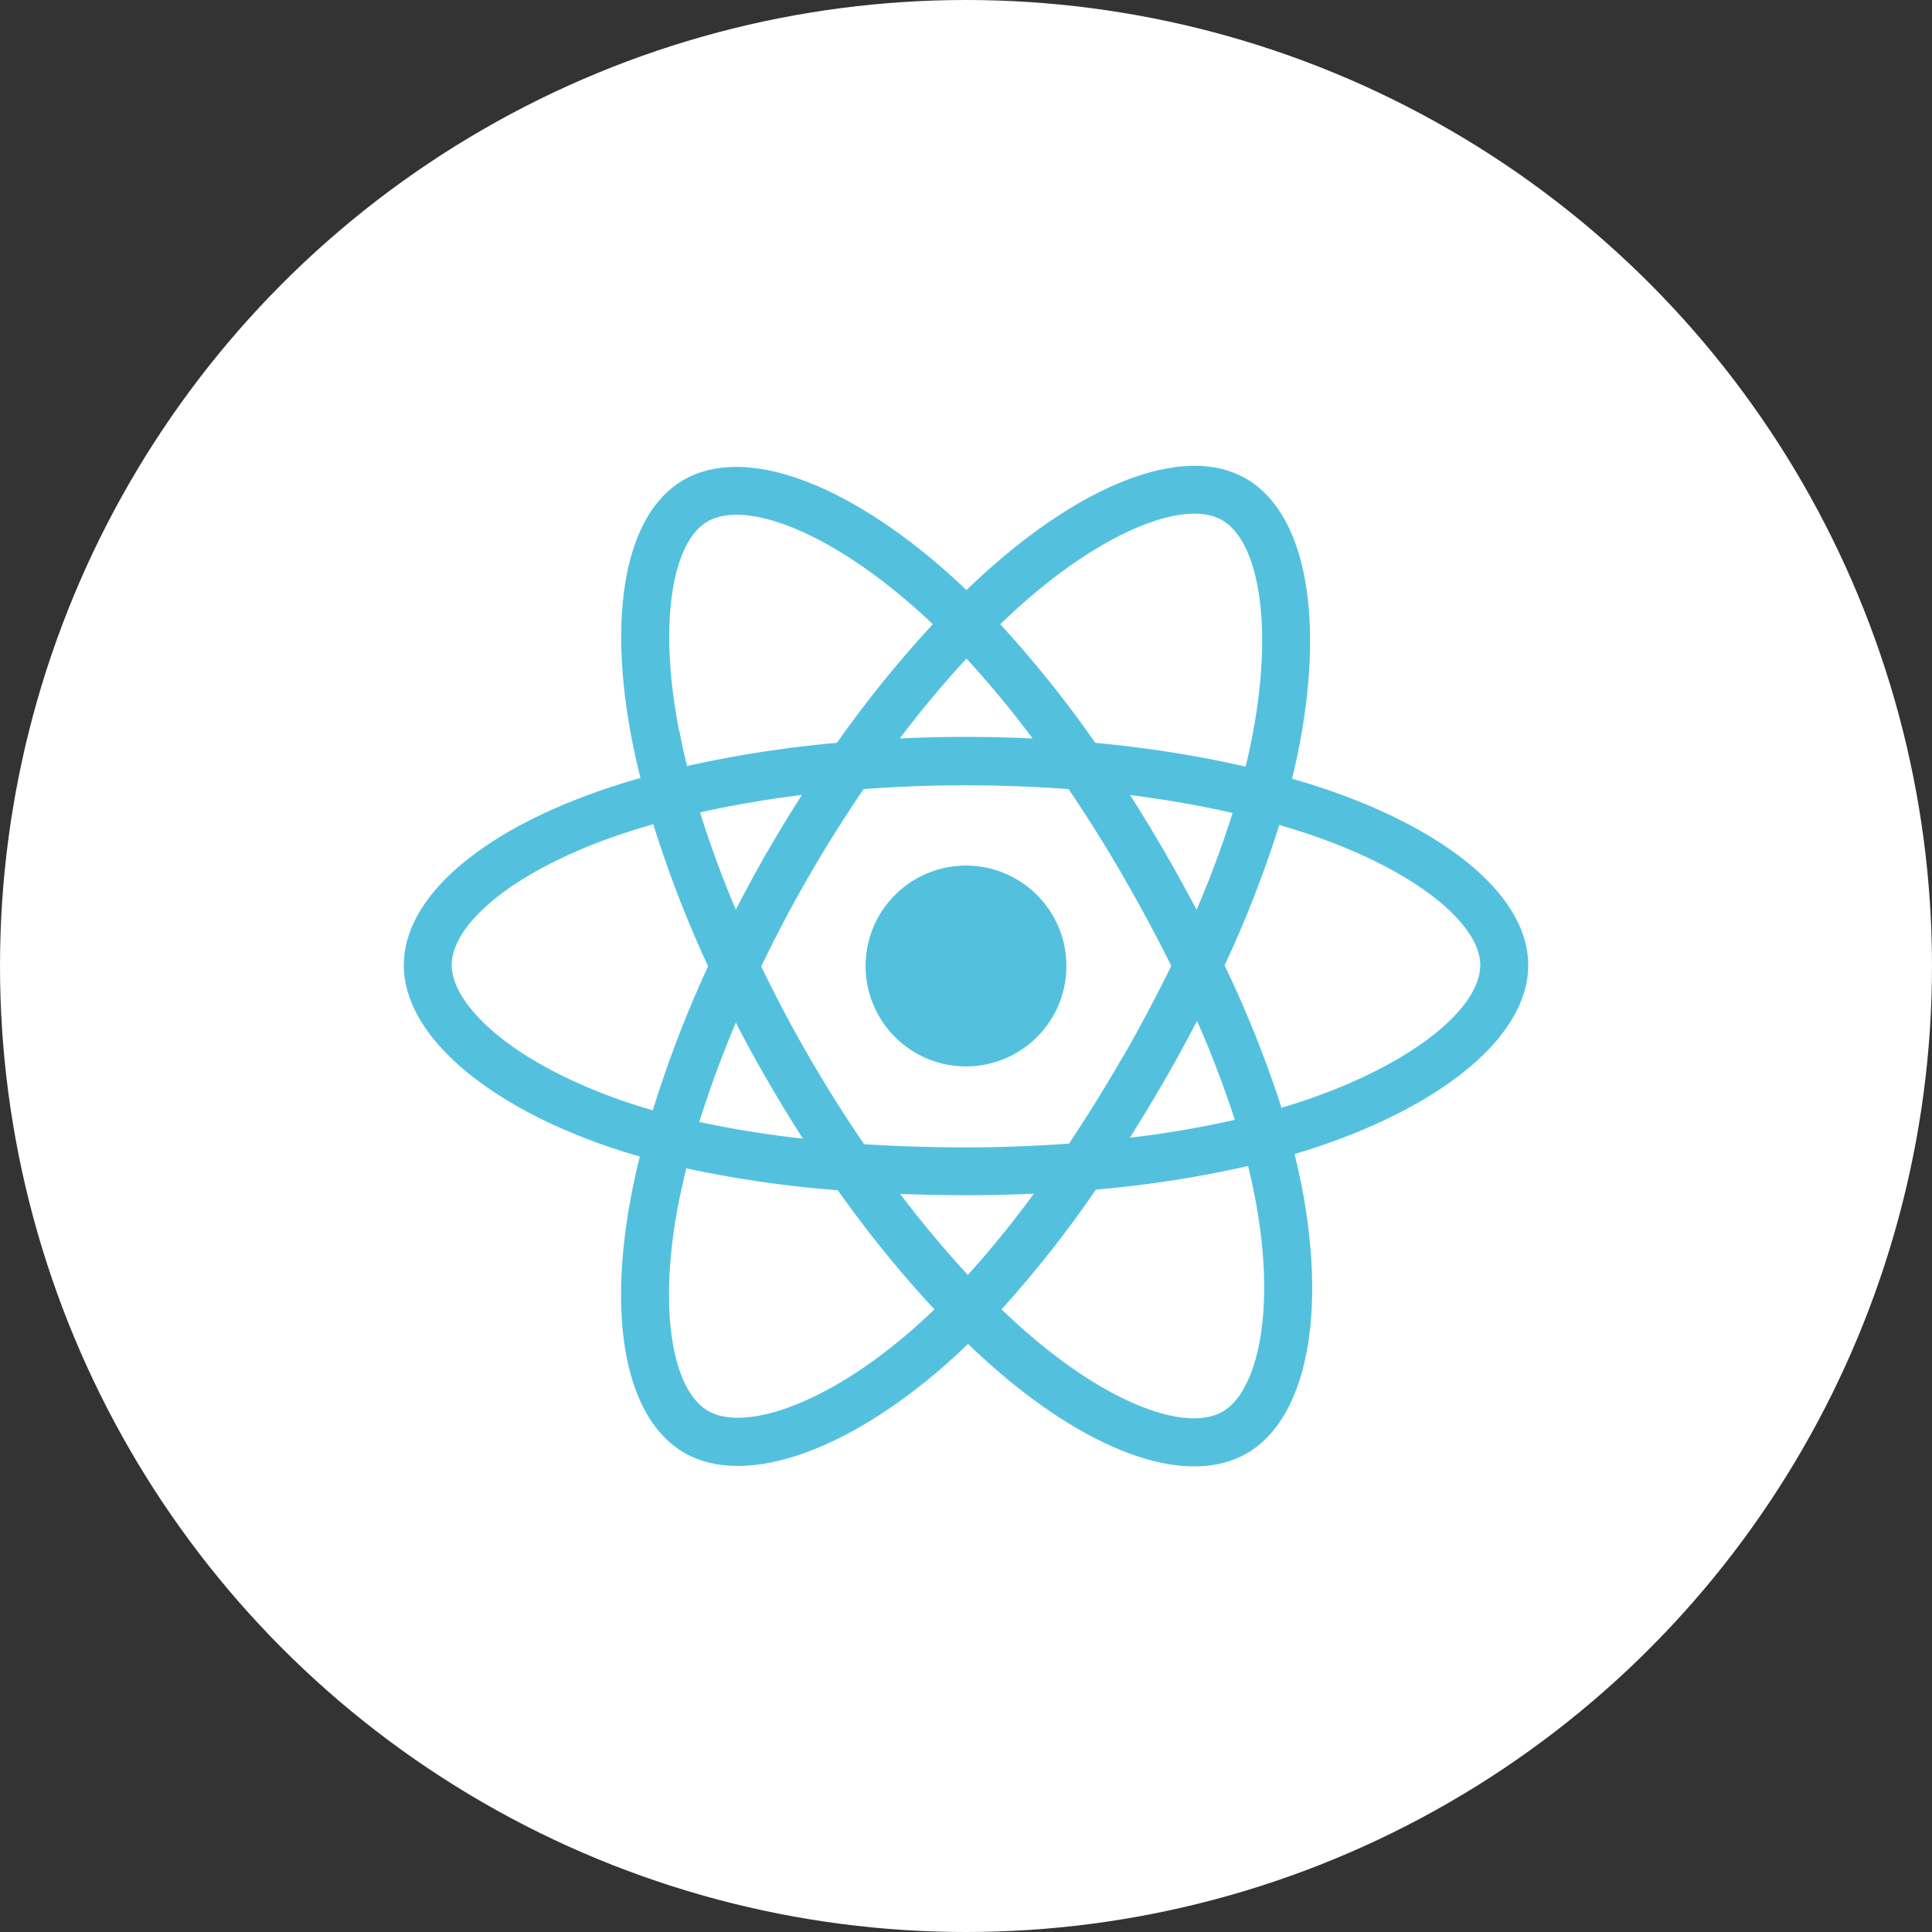 <svg id="Layer_1" data-name="Layer 1" xmlns="http://www.w3.org/2000/svg" viewBox="0 0 512 512"><rect x="0" y="0" width="512" height="512" fill="#333333" stroke="none"/><defs><style>.cls-1{fill:#fff;}.cls-2{fill:#53c1de;}</style></defs><title>ReactJS</title><circle class="cls-1" cx="256" cy="256" r="256"/><path class="cls-2" d="M352,209.37q-4.76-1.63-9.59-3,.8-3.26,1.48-6.54c7.26-35.25,2.51-63.65-13.7-73-15.55-9-41,.38-66.65,22.73q-3.8,3.31-7.42,6.81-2.43-2.33-4.94-4.56c-26.91-23.89-53.89-34-70.08-24.59-15.53,9-20.13,35.69-13.59,69.09q1,5,2.2,9.87c-3.82,1.08-7.5,2.24-11,3.47-31.55,11-51.7,28.24-51.7,46.12,0,18.47,21.63,37,54.49,48.22q4,1.36,8.06,2.52-1.32,5.29-2.34,10.64C161,350,165.84,376,181.33,385c16,9.23,42.85-.26,69-23.11q3.1-2.71,6.22-5.73,3.92,3.79,8.06,7.35c25.33,21.79,50.34,30.59,65.82,21.64,16-9.25,21.18-37.25,14.43-71.32q-.77-3.9-1.79-8,2.83-.83,5.54-1.73C382.77,292.76,405,274.46,405,255.75c0-17.95-20.8-35.3-53-46.38Z"/><path class="cls-1" d="M344.61,292c-1.63.54-3.3,1.06-5,1.57a298.79,298.79,0,0,0-15.09-37.75,298.66,298.66,0,0,0,14.5-37.2c3,.88,6,1.81,8.86,2.8,27.58,9.49,44.4,23.53,44.4,34.34,0,11.52-18.17,26.48-47.66,36.25Zm-12.24,24.25c3,15.06,3.41,28.68,1.43,39.33-1.78,9.57-5.34,15.94-9.76,18.5-9.39,5.44-29.48-1.63-51.13-20.27q-3.73-3.2-7.49-6.83a299.16,299.16,0,0,0,25-31.72A297.18,297.18,0,0,0,330.75,309q.91,3.68,1.61,7.21ZM208.59,373.14c-9.18,3.24-16.48,3.33-20.9.79-9.4-5.42-13.31-26.35-8-54.42q1-5,2.18-9.89a299.35,299.35,0,0,0,40.16,5.81A309.78,309.78,0,0,0,247.63,347q-2.77,2.68-5.68,5.23c-11.56,10.11-23.15,17.28-33.36,20.88Zm-43-81.21c-14.53-5-26.53-11.42-34.76-18.46-7.39-6.33-11.12-12.61-11.12-17.71,0-10.85,16.18-24.69,43.16-34.1q5.08-1.76,10.26-3.23a305.31,305.31,0,0,0,14.52,37.64A310,310,0,0,0,173,294.23Q169.26,293.17,165.61,291.93ZM180,193.85c-5.6-28.62-1.88-50.21,7.48-55.63,10-5.77,32,2.46,55.25,23.09,1.49,1.32,3,2.7,4.47,4.13a305.07,305.07,0,0,0-25.39,31.41A311.06,311.06,0,0,0,182.07,203q-1.14-4.56-2-9.18Zm128.54,31.74q-4.37-7.55-9.06-14.9c9.51,1.2,18.62,2.8,27.17,4.75a271.56,271.56,0,0,1-9.54,25.66q-4.13-7.84-8.57-15.51Zm-52.42-51.06a272.25,272.25,0,0,1,17.54,21.17q-17.6-.83-35.22,0c5.79-7.63,11.72-14.73,17.68-21.16Zm-52.76,51.14Q199,233.28,195,241.09c-3.71-8.79-6.88-17.44-9.47-25.79,8.5-1.9,17.57-3.46,27-4.64Q207.78,218.06,203.39,225.67Zm9.41,76.07a271.06,271.06,0,0,1-27.46-4.42C188,288.84,191.2,280,195,271q4,7.81,8.45,15.42Q207.93,294.21,212.79,301.75Zm43.7,36.12c-6-6.51-12.05-13.71-17.93-21.46q8.56.34,17.44.34,9.11,0,18-.4A270.72,270.72,0,0,1,256.49,337.87Zm60.76-67.3a270.36,270.36,0,0,1,10,26.21,270.18,270.18,0,0,1-27.8,4.74q4.72-7.49,9.15-15.16t8.64-15.79ZM297.59,280q-6.77,11.76-14.3,23.07c-8.84.63-18,1-27.29,1s-18.29-.29-27-.85q-7.72-11.27-14.56-23.1t-12.71-24q5.88-12.25,12.68-24h0q6.79-11.77,14.45-23c8.86-.67,17.95-1,27.14-1s18.33.35,27.19,1q7.58,11.21,14.36,22.93t12.85,23.91q-6,12.28-12.8,24.12Zm26.26-142.16c10,5.76,13.86,29,7.59,59.4q-.62,3-1.34,5.92a305,305,0,0,0-39.84-6.29,299.06,299.06,0,0,0-25.19-31.44q3.35-3.23,6.85-6.29c22-19.15,42.56-26.71,51.93-21.3Z"/><path class="cls-2" d="M256,229.39A26.61,26.61,0,1,1,229.39,256,26.61,26.61,0,0,1,256,229.39"/></svg>